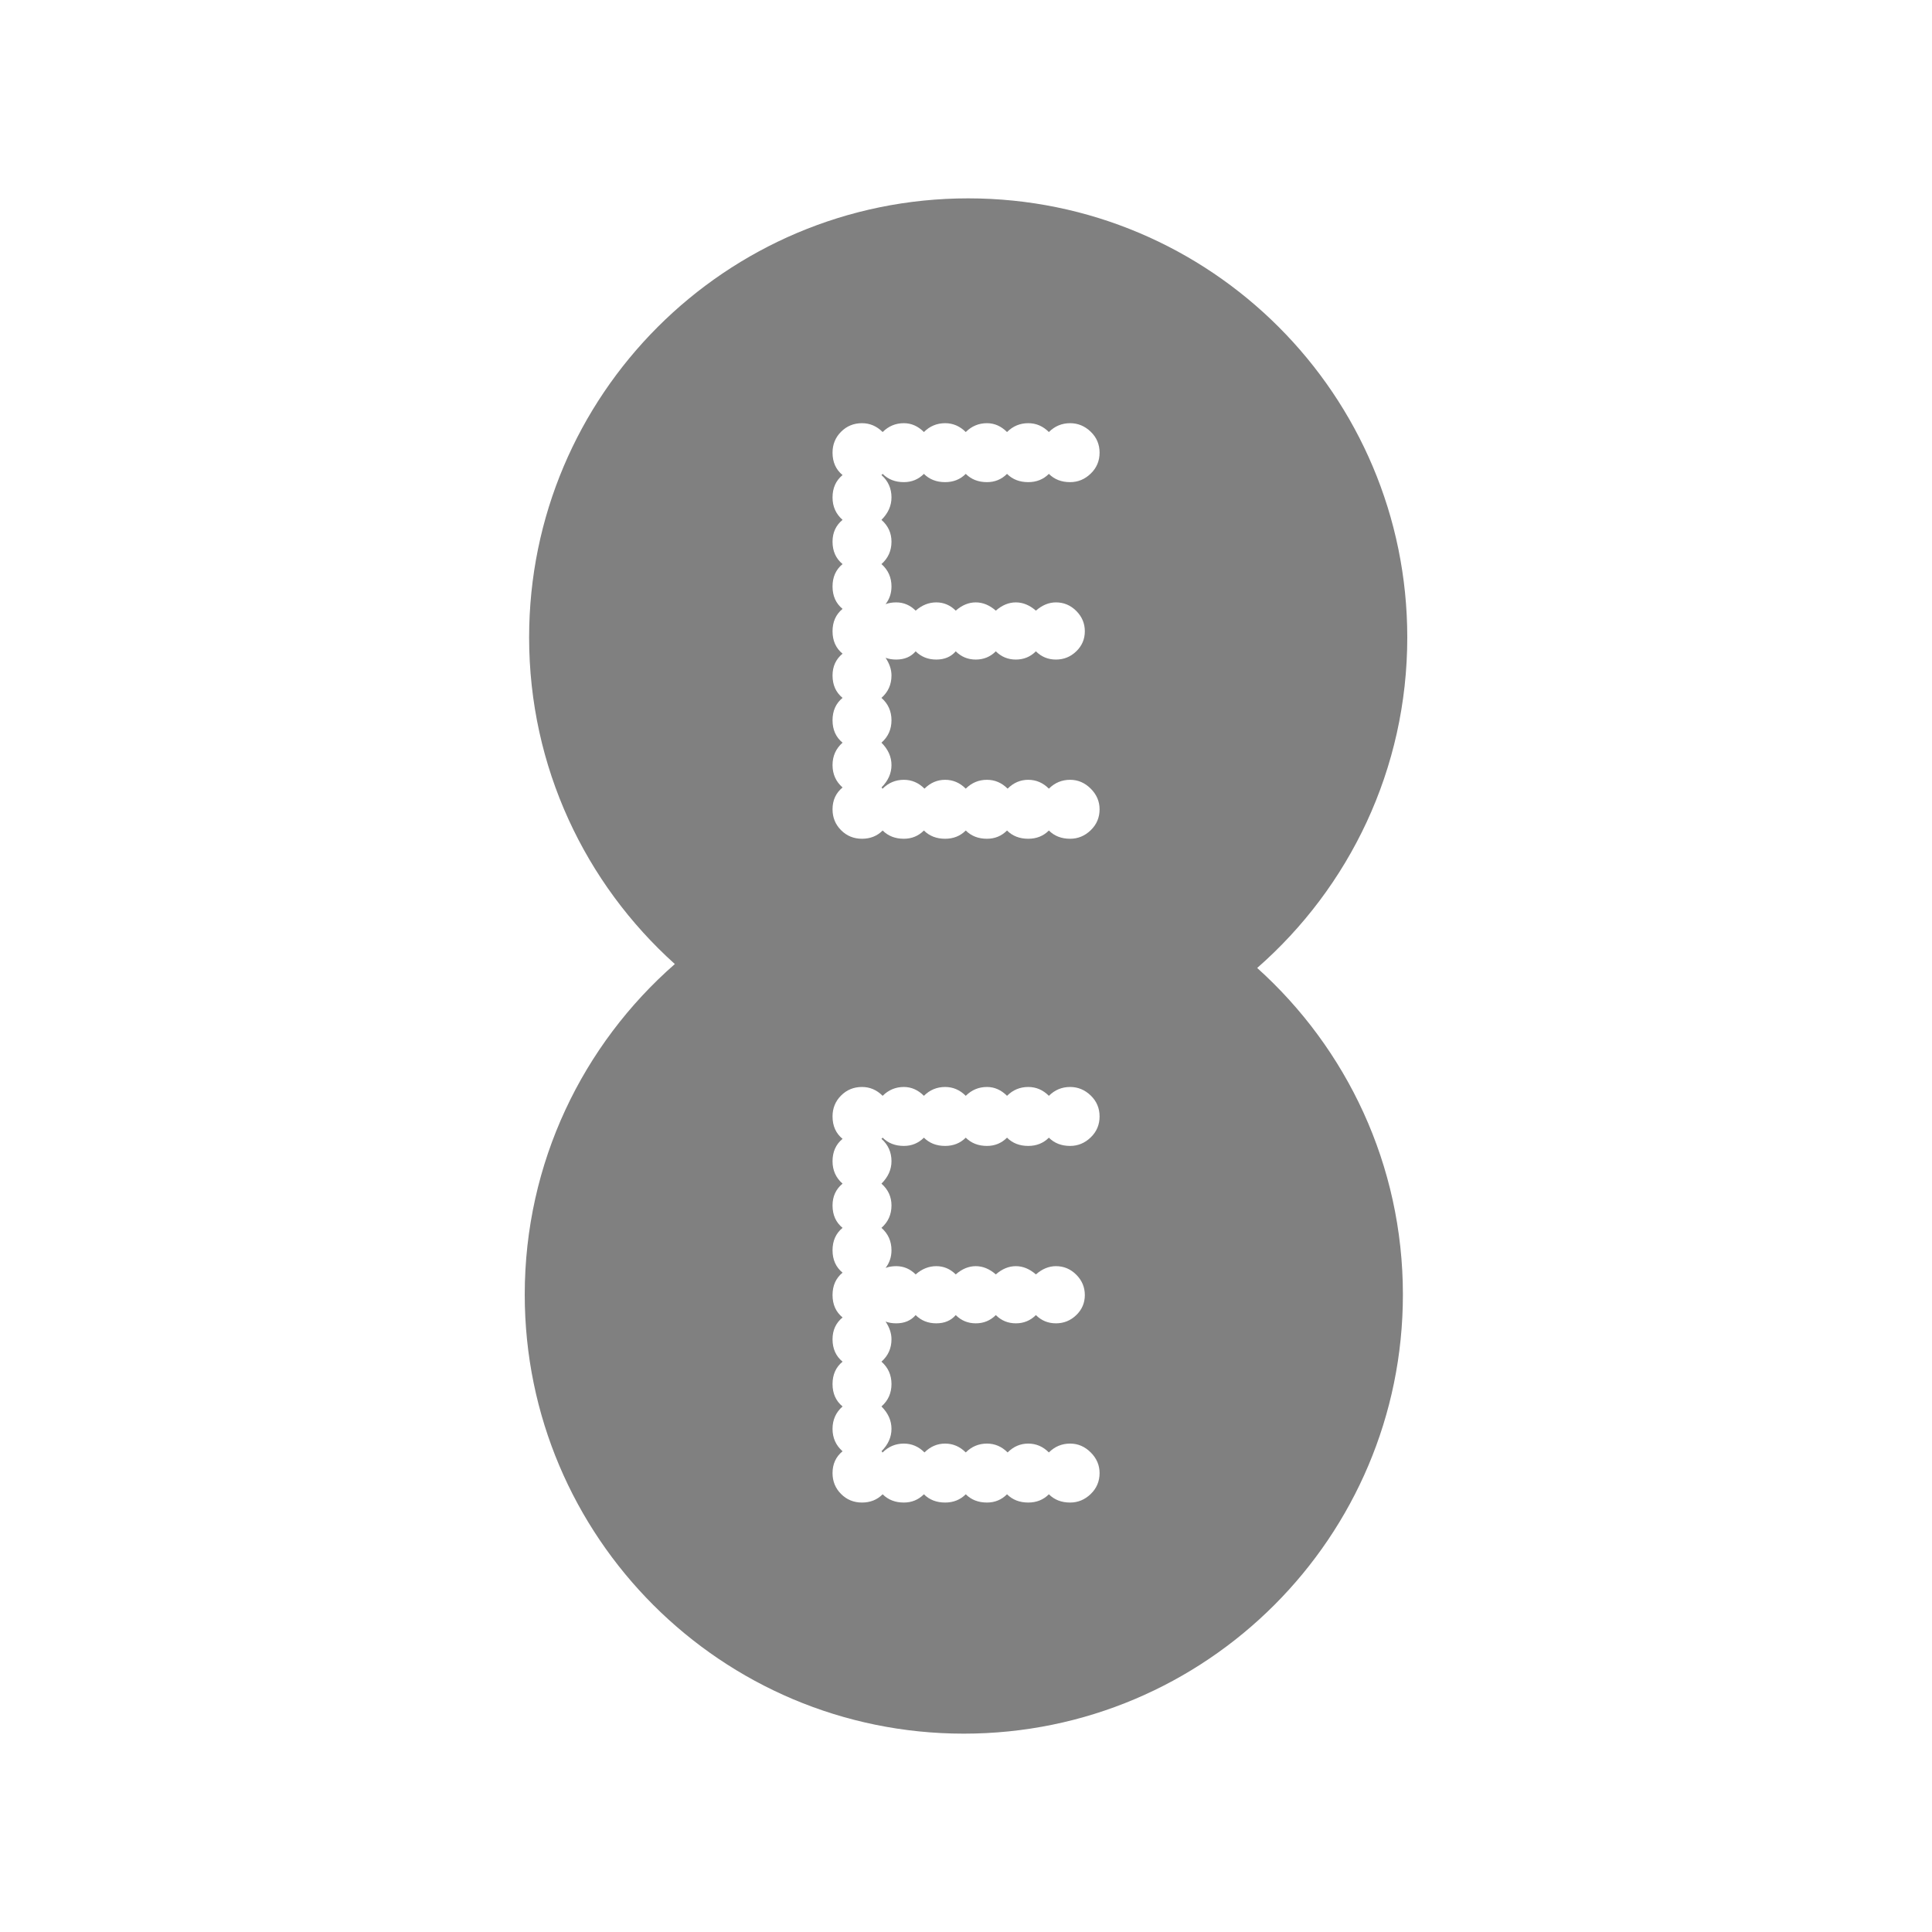<?xml version="1.0" encoding="UTF-8"?><svg id="b" xmlns="http://www.w3.org/2000/svg" viewBox="0 0 157.506 157.506"><g id="c"><rect width="157.506" height="157.506" style="fill:none; stroke-width:0px;"/><path d="m102.491,78.913c7.499-6.561,12.237-16.199,12.237-26.946,0-19.77-16.027-35.796-35.796-35.796s-35.796,16.027-35.796,35.796c0,10.574,4.589,20.074,11.88,26.627-7.499,6.561-12.237,16.199-12.237,26.946,0,19.77,16.027,35.796,35.796,35.796s35.796-16.027,35.796-35.796c0-10.574-4.589-20.073-11.88-26.627Zm-29.813,15.757c0,.673-.272,1.282-.817,1.826.545.481.817,1.074.817,1.778,0,.737-.272,1.345-.817,1.826.545.481.817,1.09.817,1.826,0,.545-.16,1.025-.481,1.441.257-.096.545-.144.865-.144.608,0,1.137.225,1.586.673.512-.448,1.073-.673,1.682-.673.608,0,1.137.225,1.586.673.512-.448,1.057-.673,1.634-.673s1.121.225,1.634.673c.512-.448,1.057-.673,1.634-.673s1.121.225,1.634.673c.512-.448,1.057-.673,1.634-.673.641,0,1.193.233,1.658.697.464.465.697,1.018.697,1.658,0,.642-.233,1.186-.697,1.634s-1.017.672-1.658.672c-.641,0-1.186-.224-1.634-.672-.449.449-.994.672-1.634.672-.641,0-1.186-.224-1.634-.672-.449.449-.994.672-1.634.672-.641,0-1.186-.224-1.634-.672-.385.449-.913.672-1.586.672s-1.234-.224-1.682-.672c-.385.449-.913.672-1.586.672-.321,0-.609-.048-.865-.144.32.481.481.962.481,1.442,0,.737-.272,1.346-.817,1.826.545.48.817,1.089.817,1.826,0,.737-.272,1.346-.817,1.826.545.545.817,1.153.817,1.826s-.272,1.282-.817,1.826c.032,0,.048.017.048.048,0,.033.016.049.048.049.481-.481,1.057-.721,1.73-.721.641,0,1.202.24,1.682.721.48-.481,1.041-.721,1.682-.721.641,0,1.201.24,1.682.721.481-.481,1.057-.721,1.73-.721.64,0,1.201.24,1.682.721.48-.481,1.041-.721,1.682-.721.641,0,1.202.24,1.682.721.481-.481,1.058-.721,1.73-.721.64,0,1.201.24,1.682.721.481.48.721,1.041.721,1.682,0,.673-.24,1.242-.721,1.706-.481.465-1.042.697-1.682.697-.705,0-1.282-.224-1.73-.673-.449.449-1.009.673-1.682.673-.705,0-1.282-.224-1.73-.673-.449.449-.994.673-1.634.673-.706,0-1.282-.224-1.73-.673-.449.449-1.009.673-1.682.673-.705,0-1.282-.224-1.73-.673-.449.449-.994.673-1.634.673-.705,0-1.281-.224-1.73-.673-.449.449-1.009.673-1.682.673s-1.242-.232-1.706-.697c-.465-.464-.697-1.033-.697-1.706,0-.737.272-1.329.817-1.778-.545-.48-.817-1.089-.817-1.826,0-.737.272-1.346.817-1.826-.545-.449-.817-1.058-.817-1.826s.272-1.377.817-1.826c-.545-.449-.817-1.058-.817-1.826,0-.737.272-1.329.817-1.778-.545-.449-.817-1.058-.817-1.826s.272-1.377.817-1.826c-.545-.448-.817-1.057-.817-1.826s.272-1.377.817-1.826c-.545-.448-.817-1.057-.817-1.826,0-.737.272-1.329.817-1.778-.545-.48-.817-1.089-.817-1.826,0-.769.272-1.377.817-1.826-.545-.448-.817-1.057-.817-1.826,0-.673.232-1.241.697-1.706.464-.464,1.033-.697,1.706-.697.641,0,1.201.24,1.682.721.481-.48,1.057-.721,1.73-.721.608,0,1.154.24,1.634.721.48-.48,1.057-.721,1.73-.721.641,0,1.201.24,1.682.721.481-.48,1.057-.721,1.73-.721.608,0,1.153.24,1.634.721.48-.48,1.057-.721,1.73-.721.641,0,1.202.24,1.682.721.481-.48,1.058-.721,1.73-.721.64,0,1.201.233,1.682.697.481.465.721,1.033.721,1.706s-.24,1.242-.721,1.706c-.481.465-1.042.697-1.682.697-.705,0-1.282-.224-1.73-.673-.449.449-1.009.673-1.682.673-.705,0-1.282-.224-1.73-.673-.449.449-.994.673-1.634.673-.706,0-1.282-.224-1.73-.673-.449.449-1.009.673-1.682.673-.705,0-1.282-.224-1.73-.673-.449.449-.994.673-1.634.673-.705,0-1.281-.224-1.73-.673l-.096.096c.545.481.817,1.09.817,1.826Zm0-54.114c0,.673-.272,1.282-.817,1.826.545.48.817,1.074.817,1.778,0,.737-.272,1.345-.817,1.826.545.48.817,1.089.817,1.826,0,.545-.16,1.026-.481,1.441.257-.096.545-.144.865-.144.608,0,1.137.225,1.586.673.512-.448,1.073-.673,1.682-.673.608,0,1.137.225,1.586.673.512-.448,1.057-.673,1.634-.673s1.121.225,1.634.673c.512-.448,1.057-.673,1.634-.673s1.121.225,1.634.673c.512-.448,1.057-.673,1.634-.673.641,0,1.193.233,1.658.697.464.465.697,1.017.697,1.658,0,.641-.233,1.186-.697,1.634-.464.449-1.017.672-1.658.672-.641,0-1.186-.224-1.634-.672-.449.449-.994.672-1.634.672-.641,0-1.186-.224-1.634-.672-.449.449-.994.672-1.634.672-.641,0-1.186-.224-1.634-.672-.385.449-.913.672-1.586.672s-1.234-.224-1.682-.672c-.385.449-.913.672-1.586.672-.321,0-.609-.048-.865-.144.32.48.481.961.481,1.442,0,.737-.272,1.346-.817,1.826.545.48.817,1.089.817,1.826,0,.737-.272,1.345-.817,1.826.545.545.817,1.153.817,1.826s-.272,1.282-.817,1.826c.032,0,.048.017.048.048,0,.033.016.048.048.048.481-.481,1.057-.721,1.73-.721.641,0,1.202.24,1.682.721.48-.481,1.041-.721,1.682-.721.641,0,1.201.24,1.682.721.481-.481,1.057-.721,1.73-.721.64,0,1.201.24,1.682.721.48-.481,1.041-.721,1.682-.721.641,0,1.202.24,1.682.721.481-.481,1.058-.721,1.73-.721.64,0,1.201.24,1.682.721.481.48.721,1.041.721,1.682,0,.673-.24,1.242-.721,1.706-.481.465-1.042.697-1.682.697-.705,0-1.282-.224-1.73-.672-.449.449-1.009.672-1.682.672-.705,0-1.282-.224-1.73-.672-.449.449-.994.672-1.634.672-.706,0-1.282-.224-1.73-.672-.449.449-1.009.672-1.682.672-.705,0-1.282-.224-1.73-.672-.449.449-.994.672-1.634.672-.705,0-1.281-.224-1.73-.672-.449.449-1.009.672-1.682.672s-1.242-.232-1.706-.697c-.465-.464-.697-1.033-.697-1.706,0-.737.272-1.329.817-1.778-.545-.48-.817-1.089-.817-1.826,0-.736.272-1.345.817-1.826-.545-.448-.817-1.057-.817-1.826s.272-1.377.817-1.826c-.545-.448-.817-1.057-.817-1.826,0-.737.272-1.329.817-1.778-.545-.448-.817-1.057-.817-1.826s.272-1.377.817-1.826c-.545-.448-.817-1.057-.817-1.826s.272-1.377.817-1.826c-.545-.448-.817-1.057-.817-1.826,0-.737.272-1.329.817-1.778-.545-.48-.817-1.089-.817-1.826,0-.769.272-1.377.817-1.826-.545-.448-.817-1.057-.817-1.826,0-.673.232-1.241.697-1.706.464-.464,1.033-.697,1.706-.697.641,0,1.201.24,1.682.721.481-.48,1.057-.721,1.73-.721.608,0,1.154.24,1.634.721.48-.48,1.057-.721,1.73-.721.641,0,1.201.24,1.682.721.481-.48,1.057-.721,1.73-.721.608,0,1.153.24,1.634.721.48-.48,1.057-.721,1.73-.721.641,0,1.202.24,1.682.721.481-.48,1.058-.721,1.73-.721.64,0,1.201.233,1.682.697.481.465.721,1.033.721,1.706s-.24,1.242-.721,1.706c-.481.465-1.042.697-1.682.697-.705,0-1.282-.224-1.73-.673-.449.449-1.009.673-1.682.673-.705,0-1.282-.224-1.73-.673-.449.449-.994.673-1.634.673-.706,0-1.282-.224-1.73-.673-.449.449-1.009.673-1.682.673-.705,0-1.282-.224-1.73-.673-.449.449-.994.673-1.634.673-.705,0-1.281-.224-1.73-.673l-.096.096c.545.481.817,1.09.817,1.826Z" style="fill:gray; stroke-width:0px;"/></g></svg>